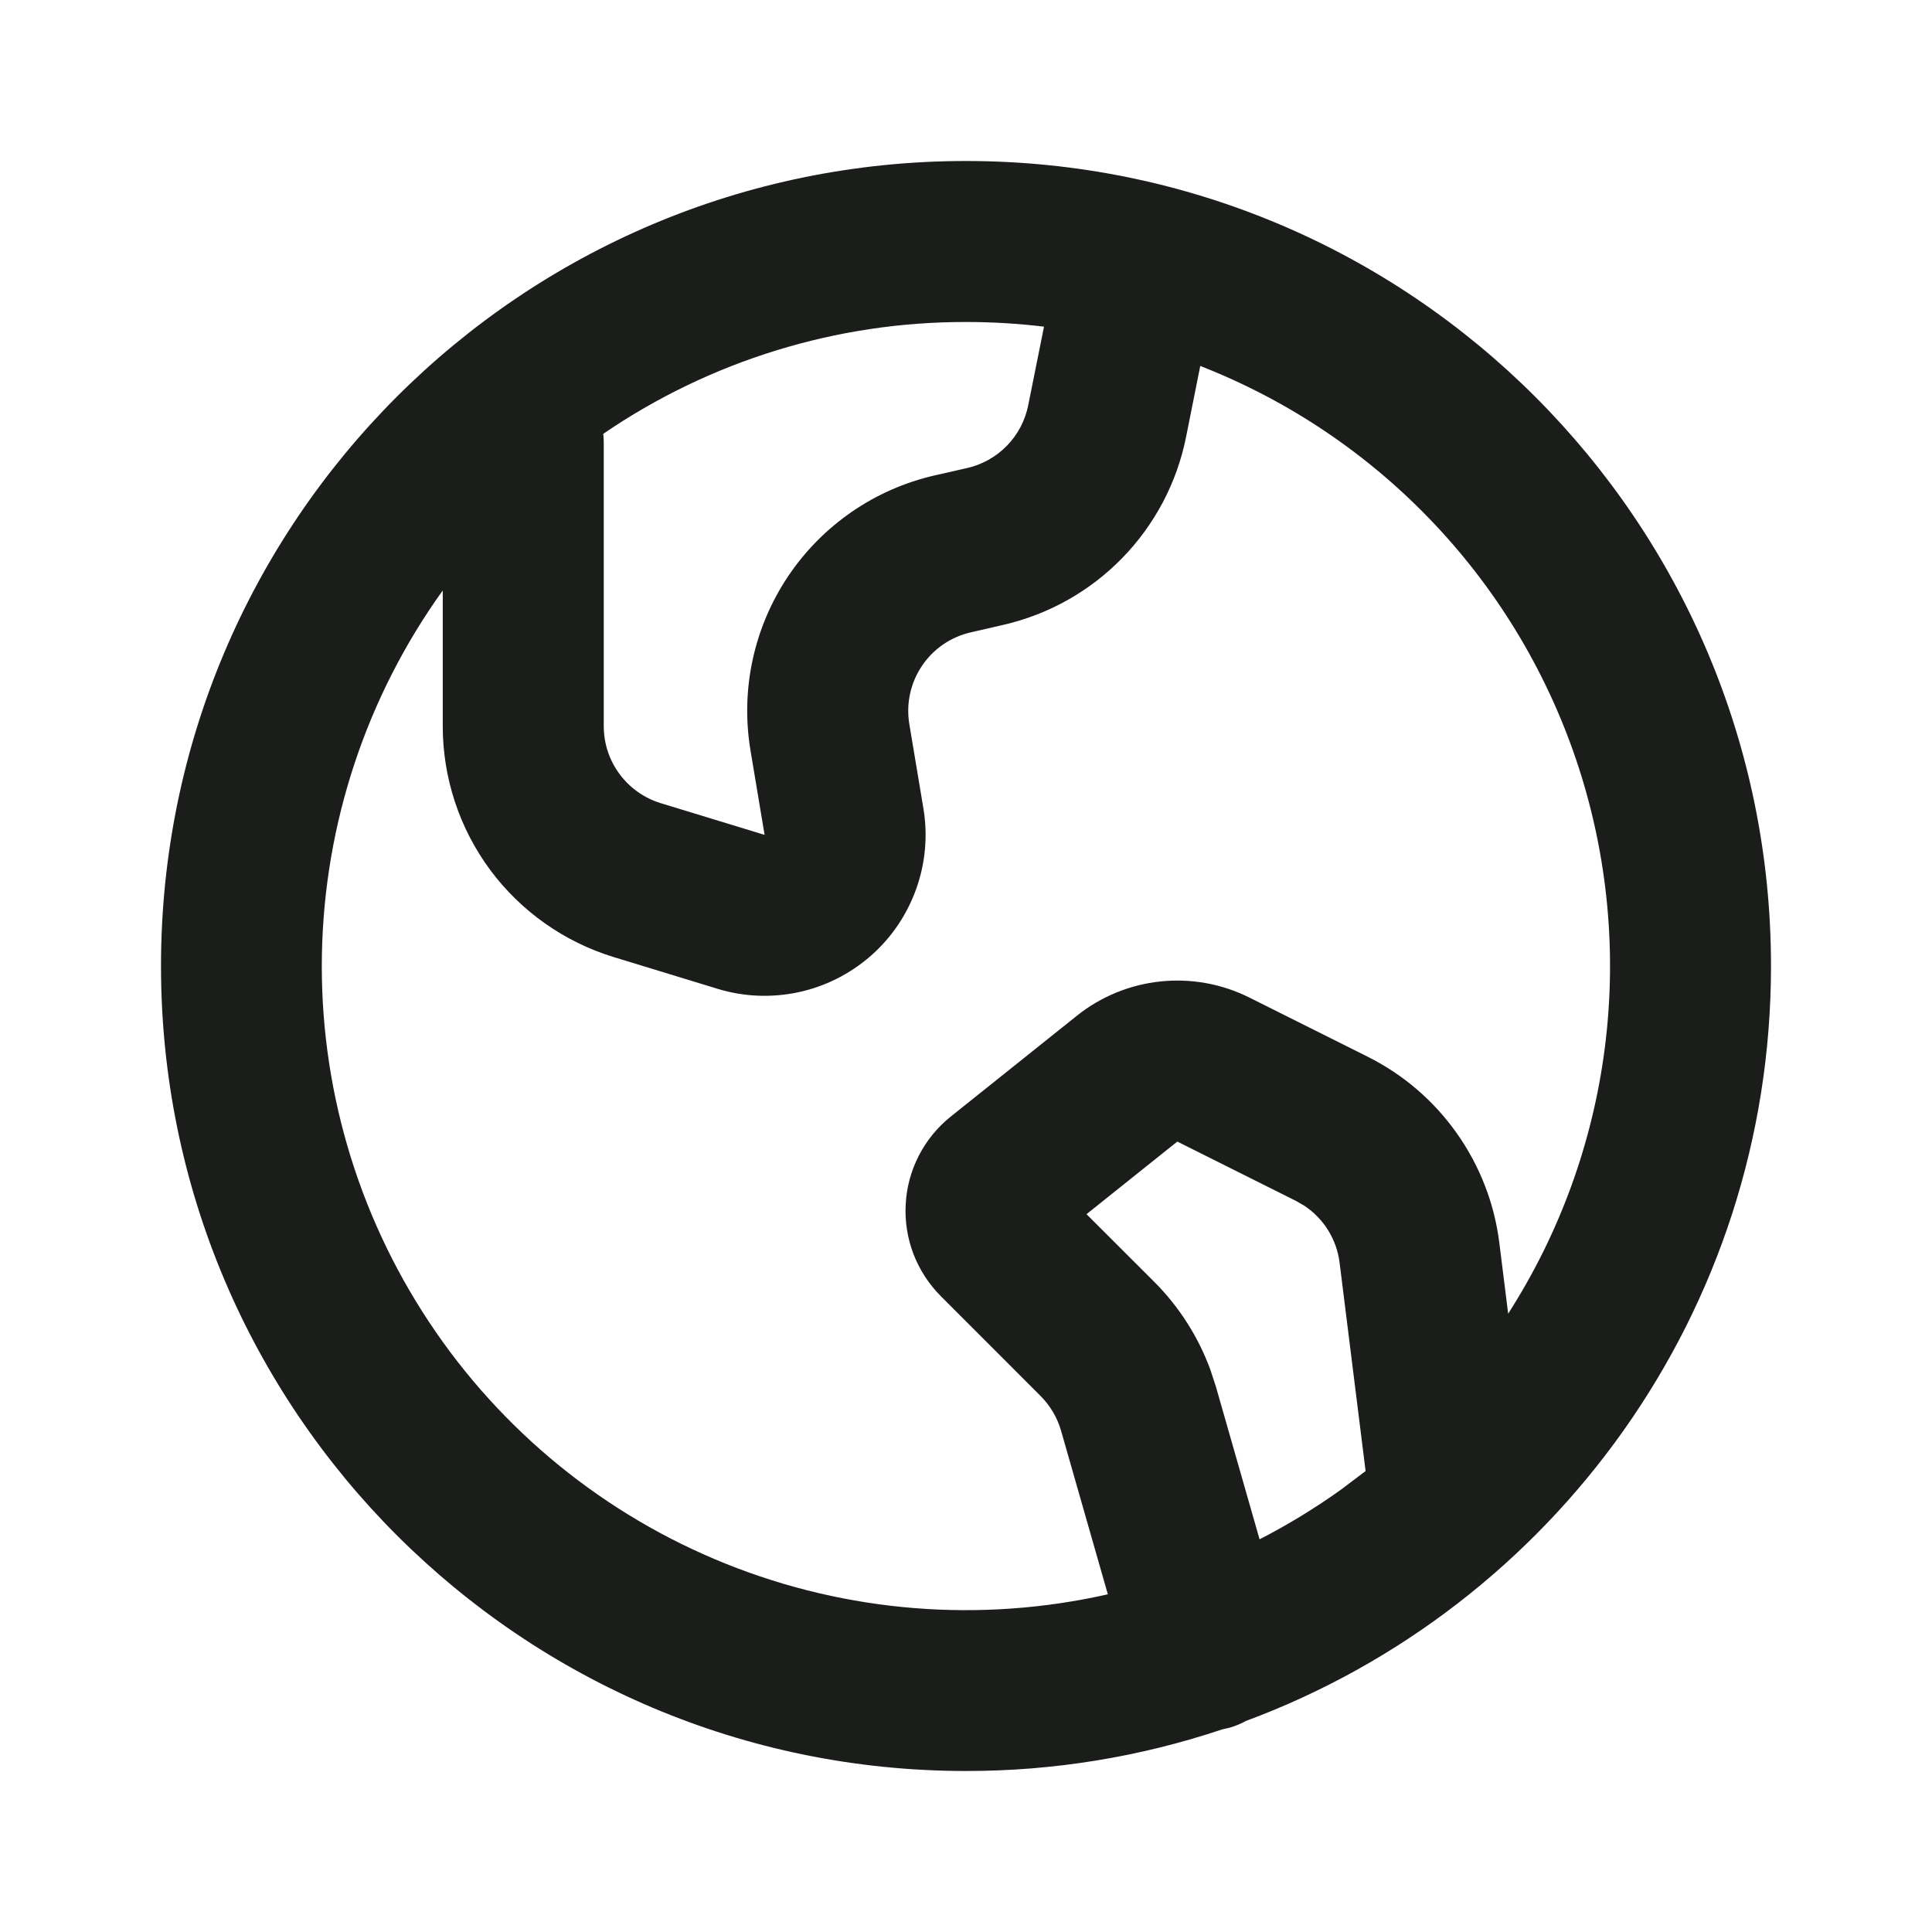 <svg width="24" height="24" viewBox="0 0 24 24" fill="none" xmlns="http://www.w3.org/2000/svg">
<g clip-path="url(#clip0_757_3977)">
<path fill-rule="evenodd" clip-rule="evenodd" d="M12 2C17.523 2 22 6.477 22 12C22 16.3 19.286 19.966 15.478 21.378C15.414 21.413 15.345 21.442 15.275 21.462L15.18 21.484C14.155 21.827 13.081 22.001 12 22C6.477 22 2 17.523 2 12C2 6.477 6.477 2 12 2ZM14.91 4.546L14.734 5.427C14.621 5.994 14.346 6.516 13.942 6.931C13.539 7.345 13.025 7.634 12.461 7.763L12.06 7.855C11.811 7.912 11.594 8.061 11.452 8.273C11.31 8.485 11.254 8.743 11.296 8.995L11.471 10.043C11.527 10.379 11.496 10.723 11.381 11.044C11.266 11.365 11.072 11.651 10.816 11.875C10.559 12.099 10.25 12.255 9.917 12.326C9.584 12.397 9.239 12.383 8.913 12.283L7.623 11.889C7.009 11.701 6.471 11.321 6.088 10.805C5.706 10.288 5.5 9.663 5.5 9.02V7.335C4.553 8.653 4.03 10.228 3.999 11.851C3.968 13.474 4.432 15.068 5.329 16.421C6.225 17.774 7.512 18.822 9.018 19.426C10.524 20.031 12.179 20.163 13.762 19.805L13.181 17.773C13.134 17.61 13.046 17.461 12.926 17.341L11.688 16.102C11.539 15.953 11.423 15.774 11.347 15.577C11.272 15.38 11.239 15.169 11.251 14.959C11.262 14.748 11.318 14.542 11.415 14.354C11.511 14.167 11.646 14.002 11.811 13.87L13.376 12.619C13.674 12.38 14.035 12.232 14.415 12.192C14.795 12.152 15.178 12.221 15.52 12.392L16.99 13.127C17.432 13.348 17.812 13.674 18.097 14.078C18.382 14.481 18.564 14.948 18.625 15.438L18.735 16.319C19.374 15.322 19.784 14.196 19.935 13.021C20.086 11.847 19.975 10.653 19.609 9.527C19.243 8.401 18.632 7.37 17.819 6.509C17.006 5.647 16.013 4.977 14.91 4.546ZM14.625 14.181L13.497 15.083L14.341 15.926C14.649 16.235 14.886 16.607 15.036 17.016L15.104 17.224L15.647 19.122C15.997 18.942 16.333 18.737 16.651 18.51L16.964 18.274L16.641 15.686C16.623 15.543 16.575 15.406 16.499 15.284C16.424 15.162 16.323 15.058 16.203 14.978L16.095 14.916L14.625 14.181ZM12 4C10.392 3.997 8.821 4.482 7.494 5.389C7.498 5.425 7.5 5.462 7.5 5.5V9.02C7.5 9.234 7.568 9.443 7.696 9.615C7.823 9.787 8.002 9.914 8.207 9.977L9.498 10.371L9.323 9.323C9.197 8.569 9.364 7.795 9.79 7.159C10.216 6.524 10.868 6.075 11.614 5.905L12.015 5.814C12.203 5.771 12.375 5.674 12.509 5.536C12.644 5.398 12.735 5.223 12.773 5.034L12.969 4.058C12.648 4.019 12.324 4 12 4Z" fill="#1B1D1B"/>
</g>
<defs>
<clipPath id="clip0_757_3977">
<rect width="24" height="24" fill="white"/>
</clipPath>
</defs>
</svg>
